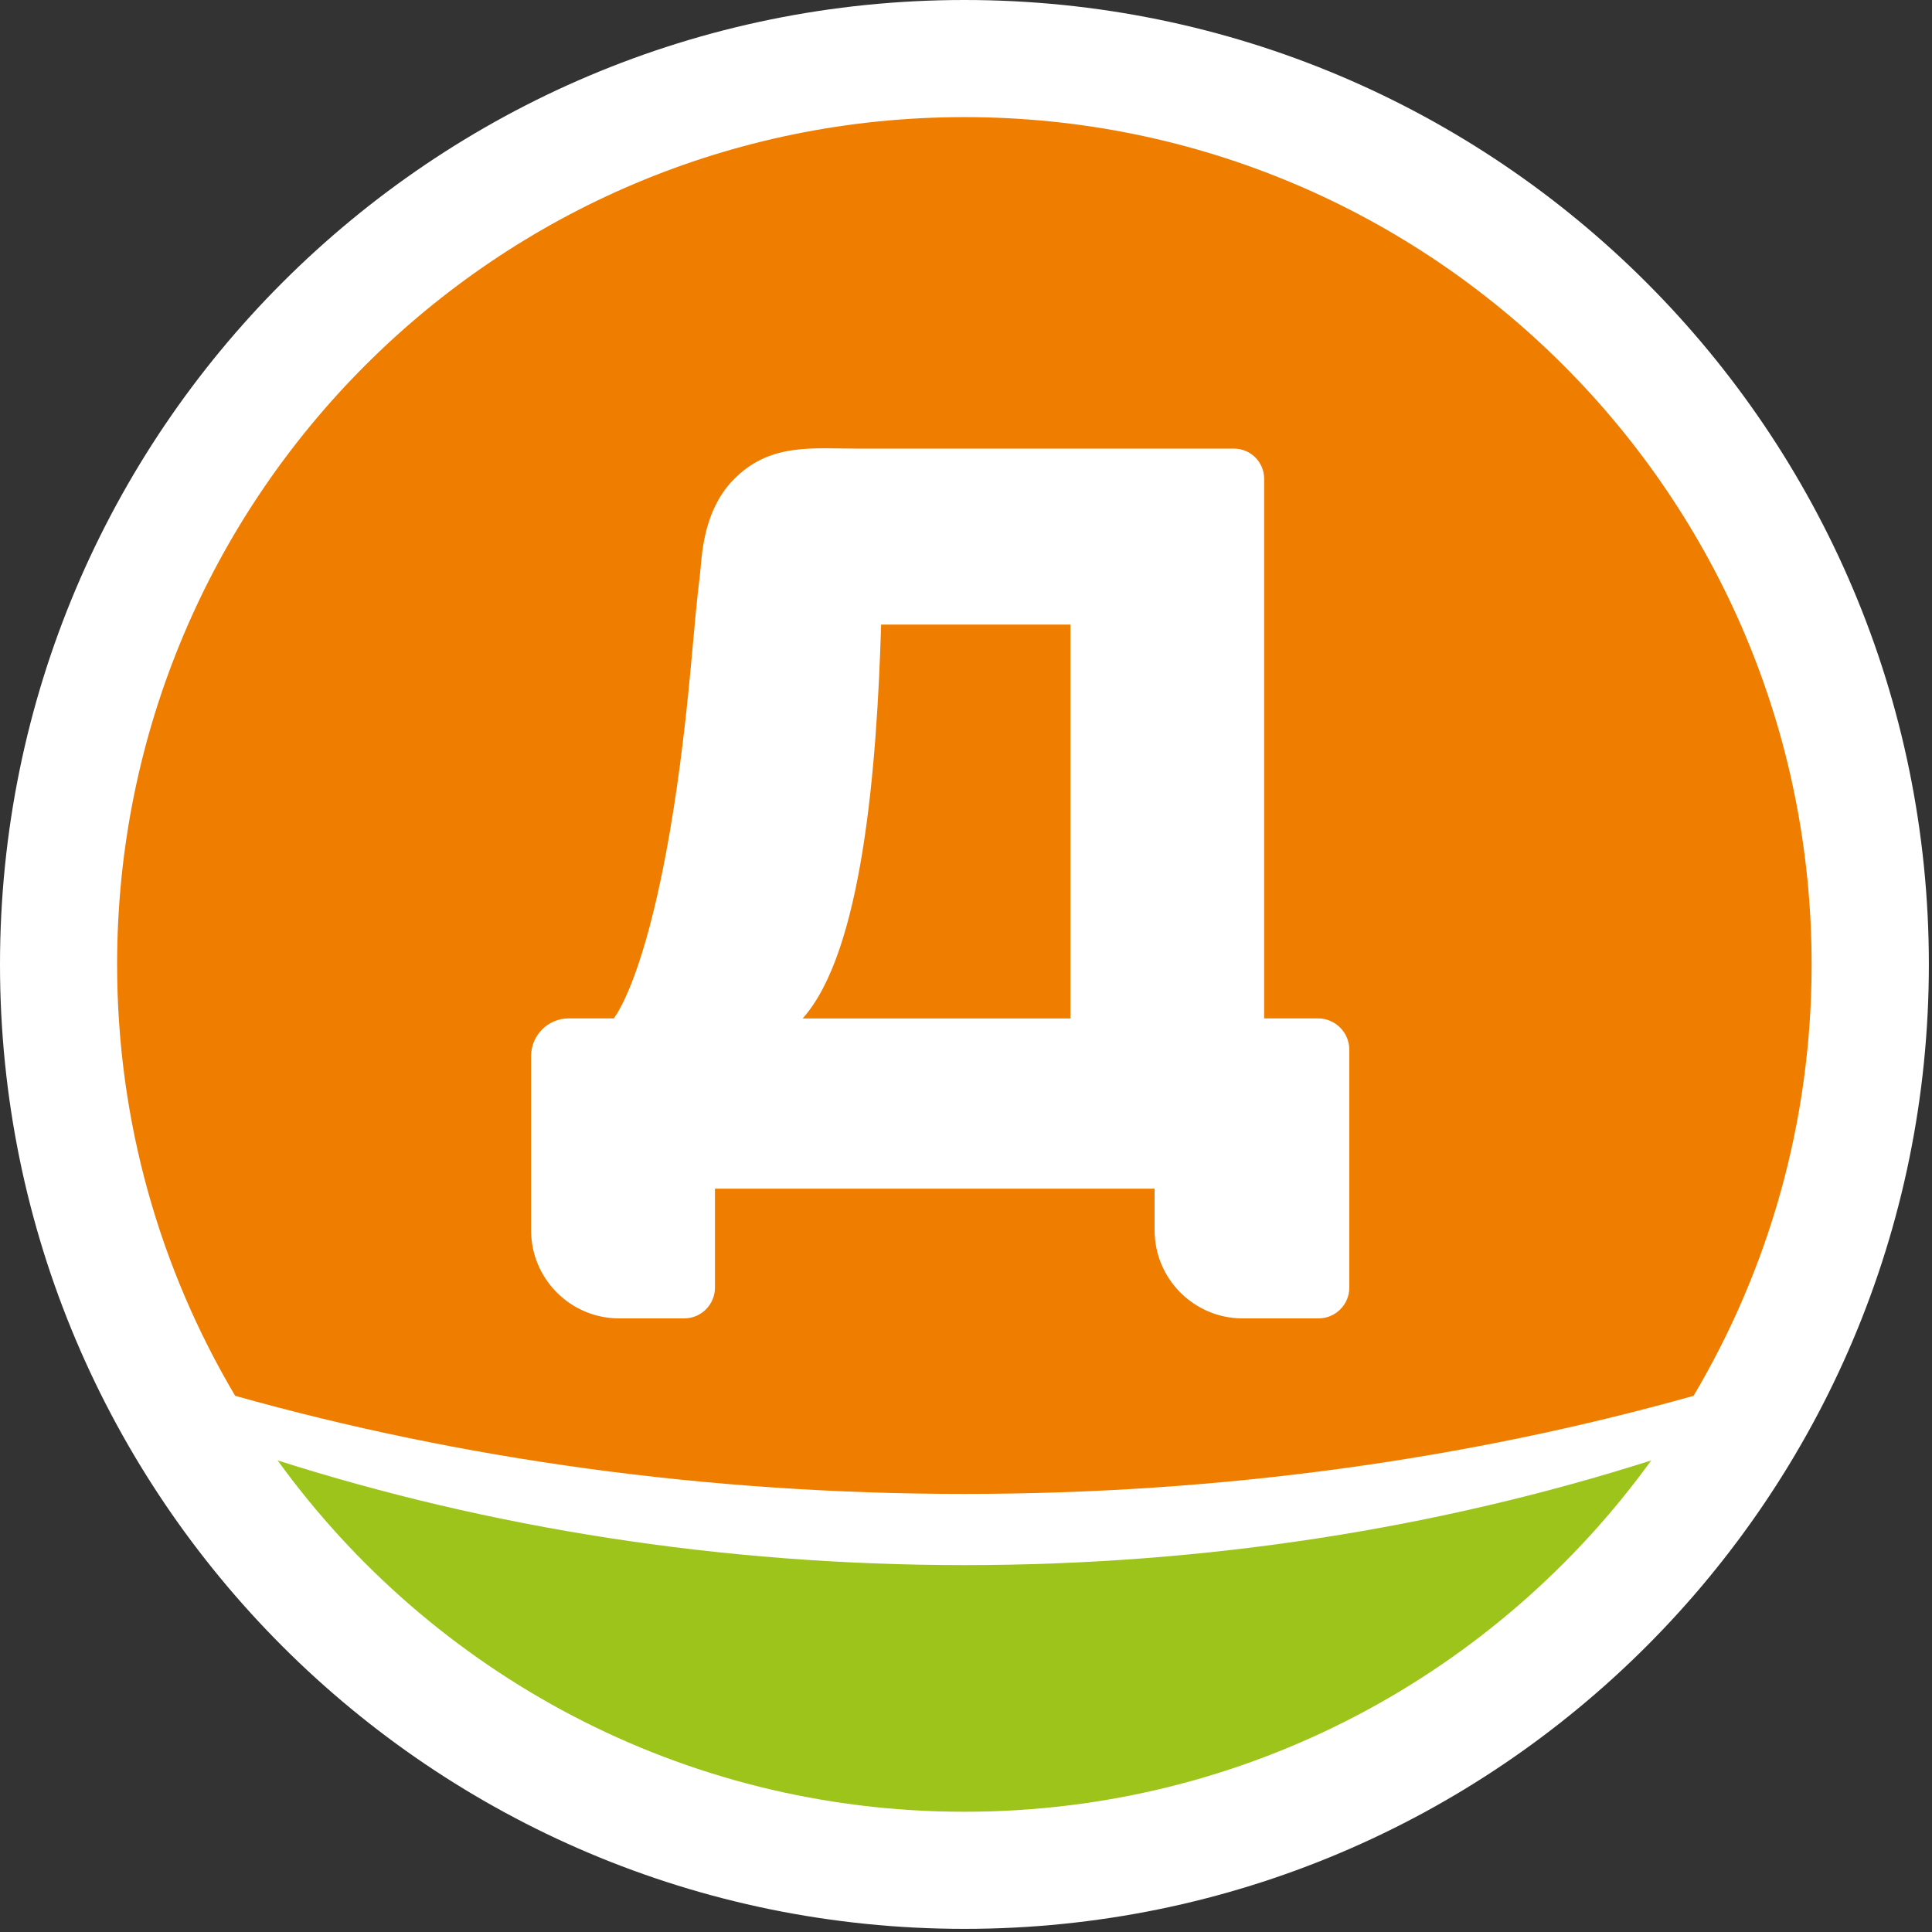 <?xml version="1.0" encoding="UTF-8"?> <svg xmlns="http://www.w3.org/2000/svg" width="308" height="308" viewBox="0 0 308 308" fill="none"><rect x="0" y="0" width="308" height="308" fill="#333333" stroke="none"/><path d="M307.5 153.75C307.5 238.66 238.66 307.5 153.75 307.5C68.84 307.5 0 238.66 0 153.75C0 68.84 68.83 0 153.75 0C238.67 0 307.5 68.84 307.5 153.75Z" fill="white"></path><path d="M44.26 232.82C68.8 266.74 108.68 288.83 153.75 288.83C198.82 288.83 238.7 266.74 263.24 232.82C229.53 243.56 192.54 249.51 153.75 249.51C114.96 249.51 77.98 243.57 44.26 232.82Z" fill="#9DC41A"></path><path d="M127.96 162.36H170.65V99.57H140.47C139.77 122.83 137.41 151.82 127.96 162.36Z" fill="#EF7D00"></path><path d="M215.11 205.26C215.11 207.98 212.91 210.18 210.19 210.18H198.11C190.36 210.18 184.07 203.89 184.07 196.14V189.5H113.98V205.26C113.98 207.98 111.78 210.18 109.06 210.18H98.71C90.96 210.18 84.67 203.89 84.67 196.14V168.36C84.67 165.04 87.36 162.35 90.68 162.35H97.84C97.84 162.35 105.85 153 110.13 106.33C110.72 99.9 111.11 95.31 111.57 91.77C111.92 89.03 111.85 81.23 117.45 75.96C123.12 70.63 129.58 71.52 136.89 71.52H196.73C199.38 71.52 201.53 73.67 201.53 76.32V162.35H210.1C212.87 162.35 215.11 164.59 215.11 167.37V205.25V205.26ZM153.75 18.67C79.15 18.67 18.67 79.15 18.67 153.75C18.67 178.87 25.55 202.37 37.49 222.52C73.31 232.59 112.58 238.16 153.74 238.16C194.9 238.16 234.17 232.59 269.99 222.52C281.93 202.37 288.81 178.87 288.81 153.75C288.81 79.15 228.33 18.67 153.73 18.67" fill="#EF7D00"></path></svg> 